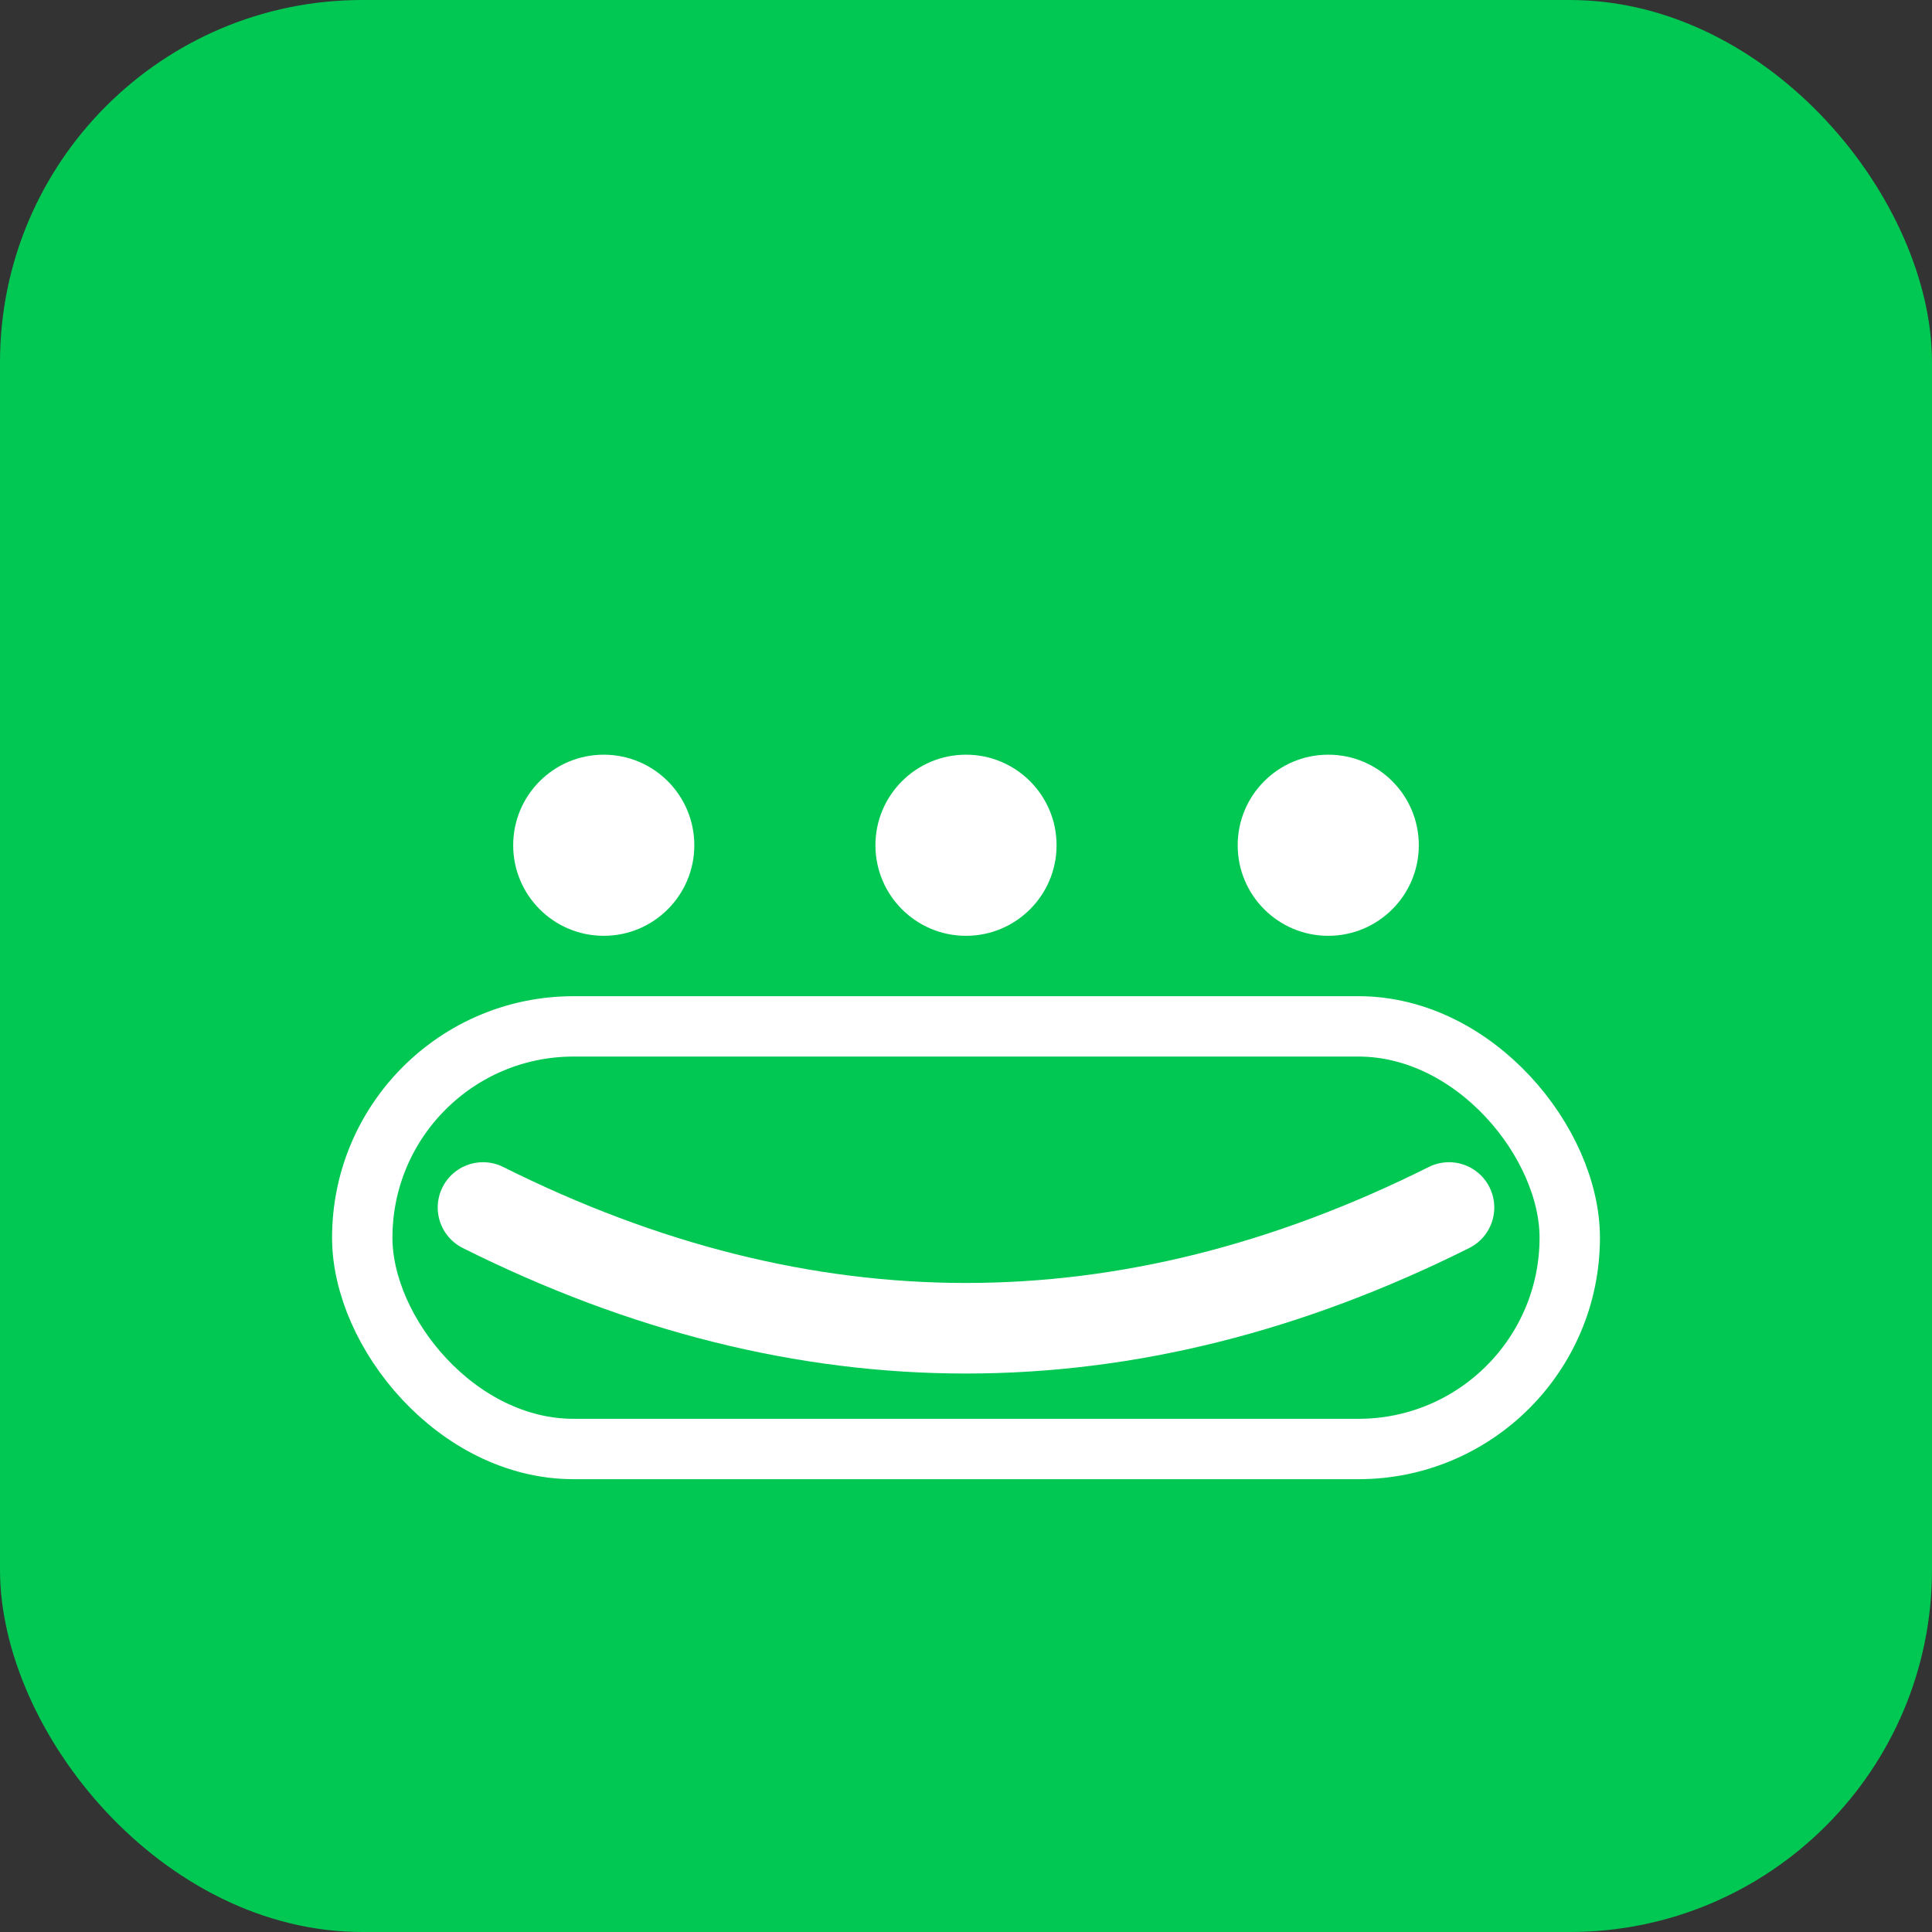 <svg width="64" height="64" viewBox="0 0 64 64" xmlns="http://www.w3.org/2000/svg">
  <rect x="0" y="0" width="64" height="64" fill="#333333" stroke="none"/>
  <rect width="64" height="64" rx="12" fill="#00C853"/>
  <circle cx="20" cy="28" r="3" fill="white"/>
  <circle cx="32" cy="28" r="3" fill="white"/>
  <circle cx="44" cy="28" r="3" fill="white"/>
  <path d="M16 40 Q32 48 48 40" stroke="white" stroke-width="3" fill="none" stroke-linecap="round"/>
  <rect x="12" y="34" width="40" height="14" rx="7" fill="none" stroke="white" stroke-width="2"/>
</svg>